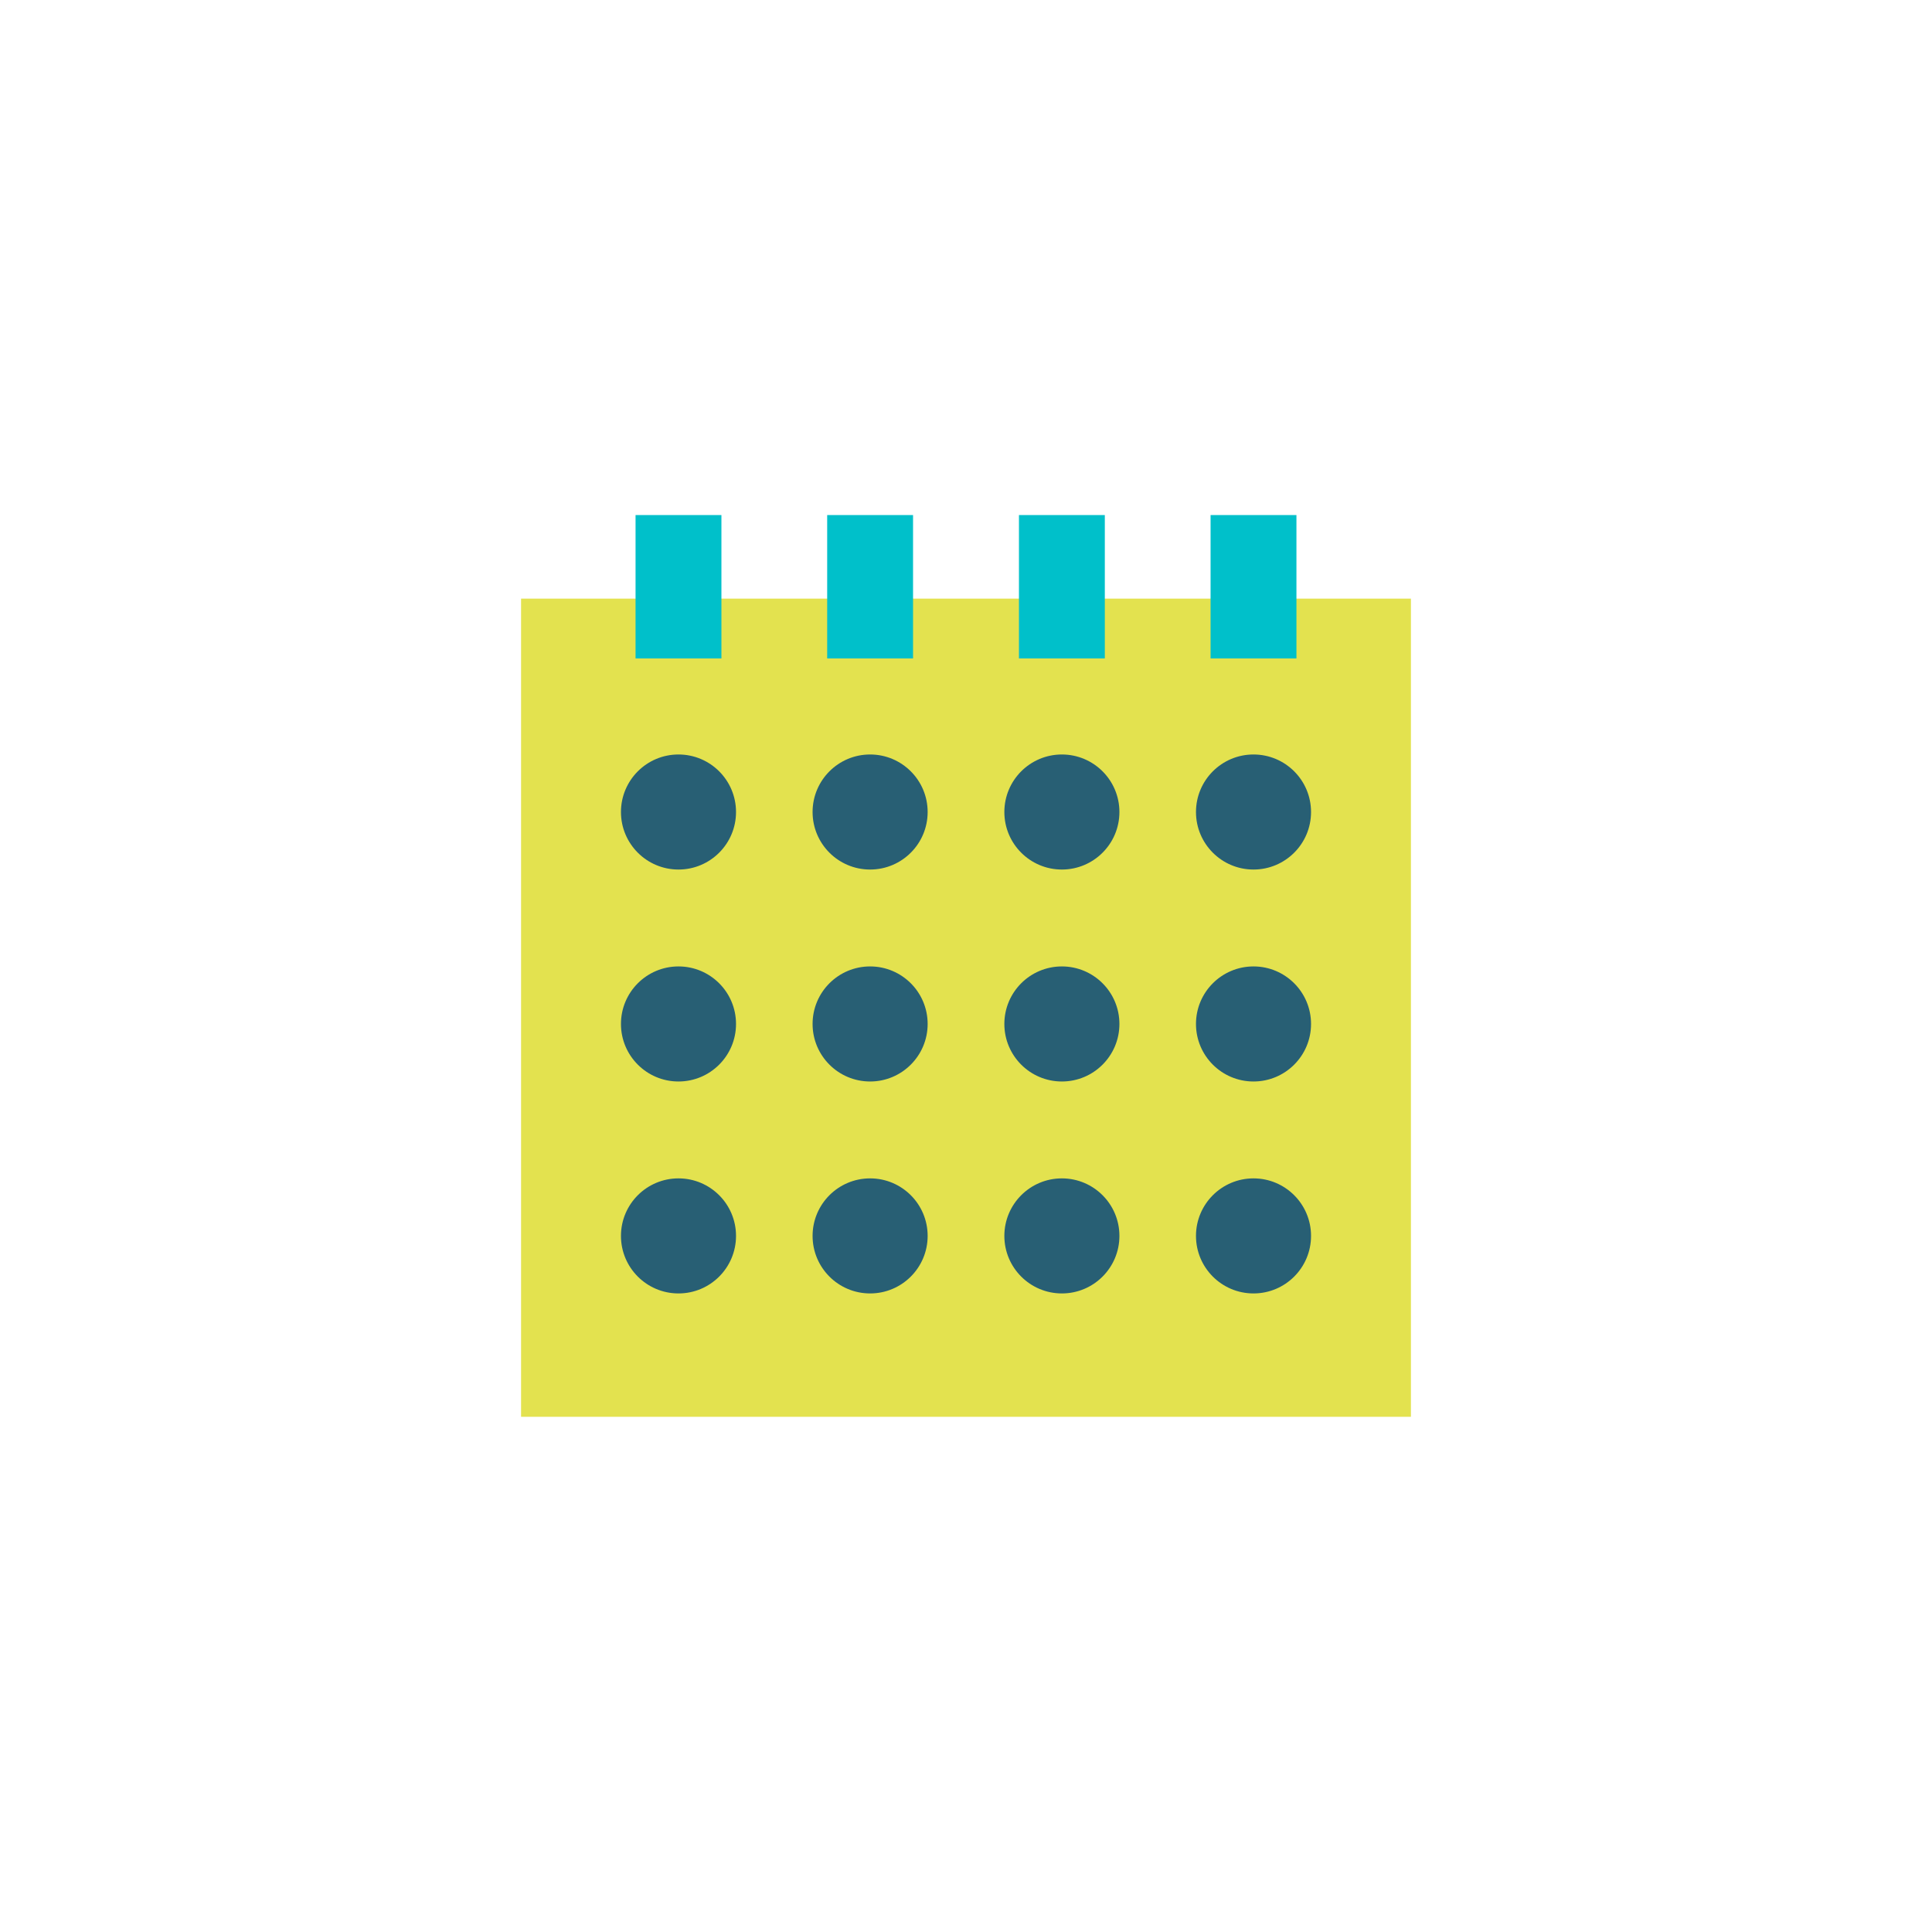 <?xml version="1.0" encoding="UTF-8"?>
<svg id="Layer_1" data-name="Layer 1" xmlns="http://www.w3.org/2000/svg" viewBox="0 0 135 135">
  <defs>
    <style>
      .cls-1 {
        fill: #00c0ca;
      }

      .cls-2 {
        fill: #285f74;
      }

      .cls-3 {
        fill: #e3e24f;
      }
    </style>
  </defs>
  <rect class="cls-3" x="36.41" y="41.83" width="62.18" height="57.17"/>
  <g>
    <rect class="cls-1" x="44.41" y="35.99" width="6" height="10.02"/>
    <rect class="cls-1" x="57.8" y="35.99" width="6" height="10.02"/>
    <rect class="cls-1" x="71.2" y="35.99" width="6" height="10.02"/>
    <rect class="cls-1" x="84.59" y="35.99" width="6" height="10.02"/>
  </g>
  <circle class="cls-2" cx="47.41" cy="56.74" r="4.02"/>
  <circle class="cls-2" cx="60.8" cy="56.74" r="4.02"/>
  <circle class="cls-2" cx="74.2" cy="56.74" r="4.02"/>
  <circle class="cls-2" cx="87.59" cy="56.74" r="4.02"/>
  <circle class="cls-2" cx="47.41" cy="71.55" r="4.02"/>
  <circle class="cls-2" cx="60.8" cy="71.55" r="4.02"/>
  <circle class="cls-2" cx="74.2" cy="71.55" r="4.02"/>
  <circle class="cls-2" cx="87.59" cy="71.55" r="4.02"/>
  <circle class="cls-2" cx="47.41" cy="86.36" r="4.02"/>
  <circle class="cls-2" cx="60.8" cy="86.36" r="4.02"/>
  <circle class="cls-2" cx="74.2" cy="86.36" r="4.02"/>
  <circle class="cls-2" cx="87.59" cy="86.36" r="4.02"/>
</svg>